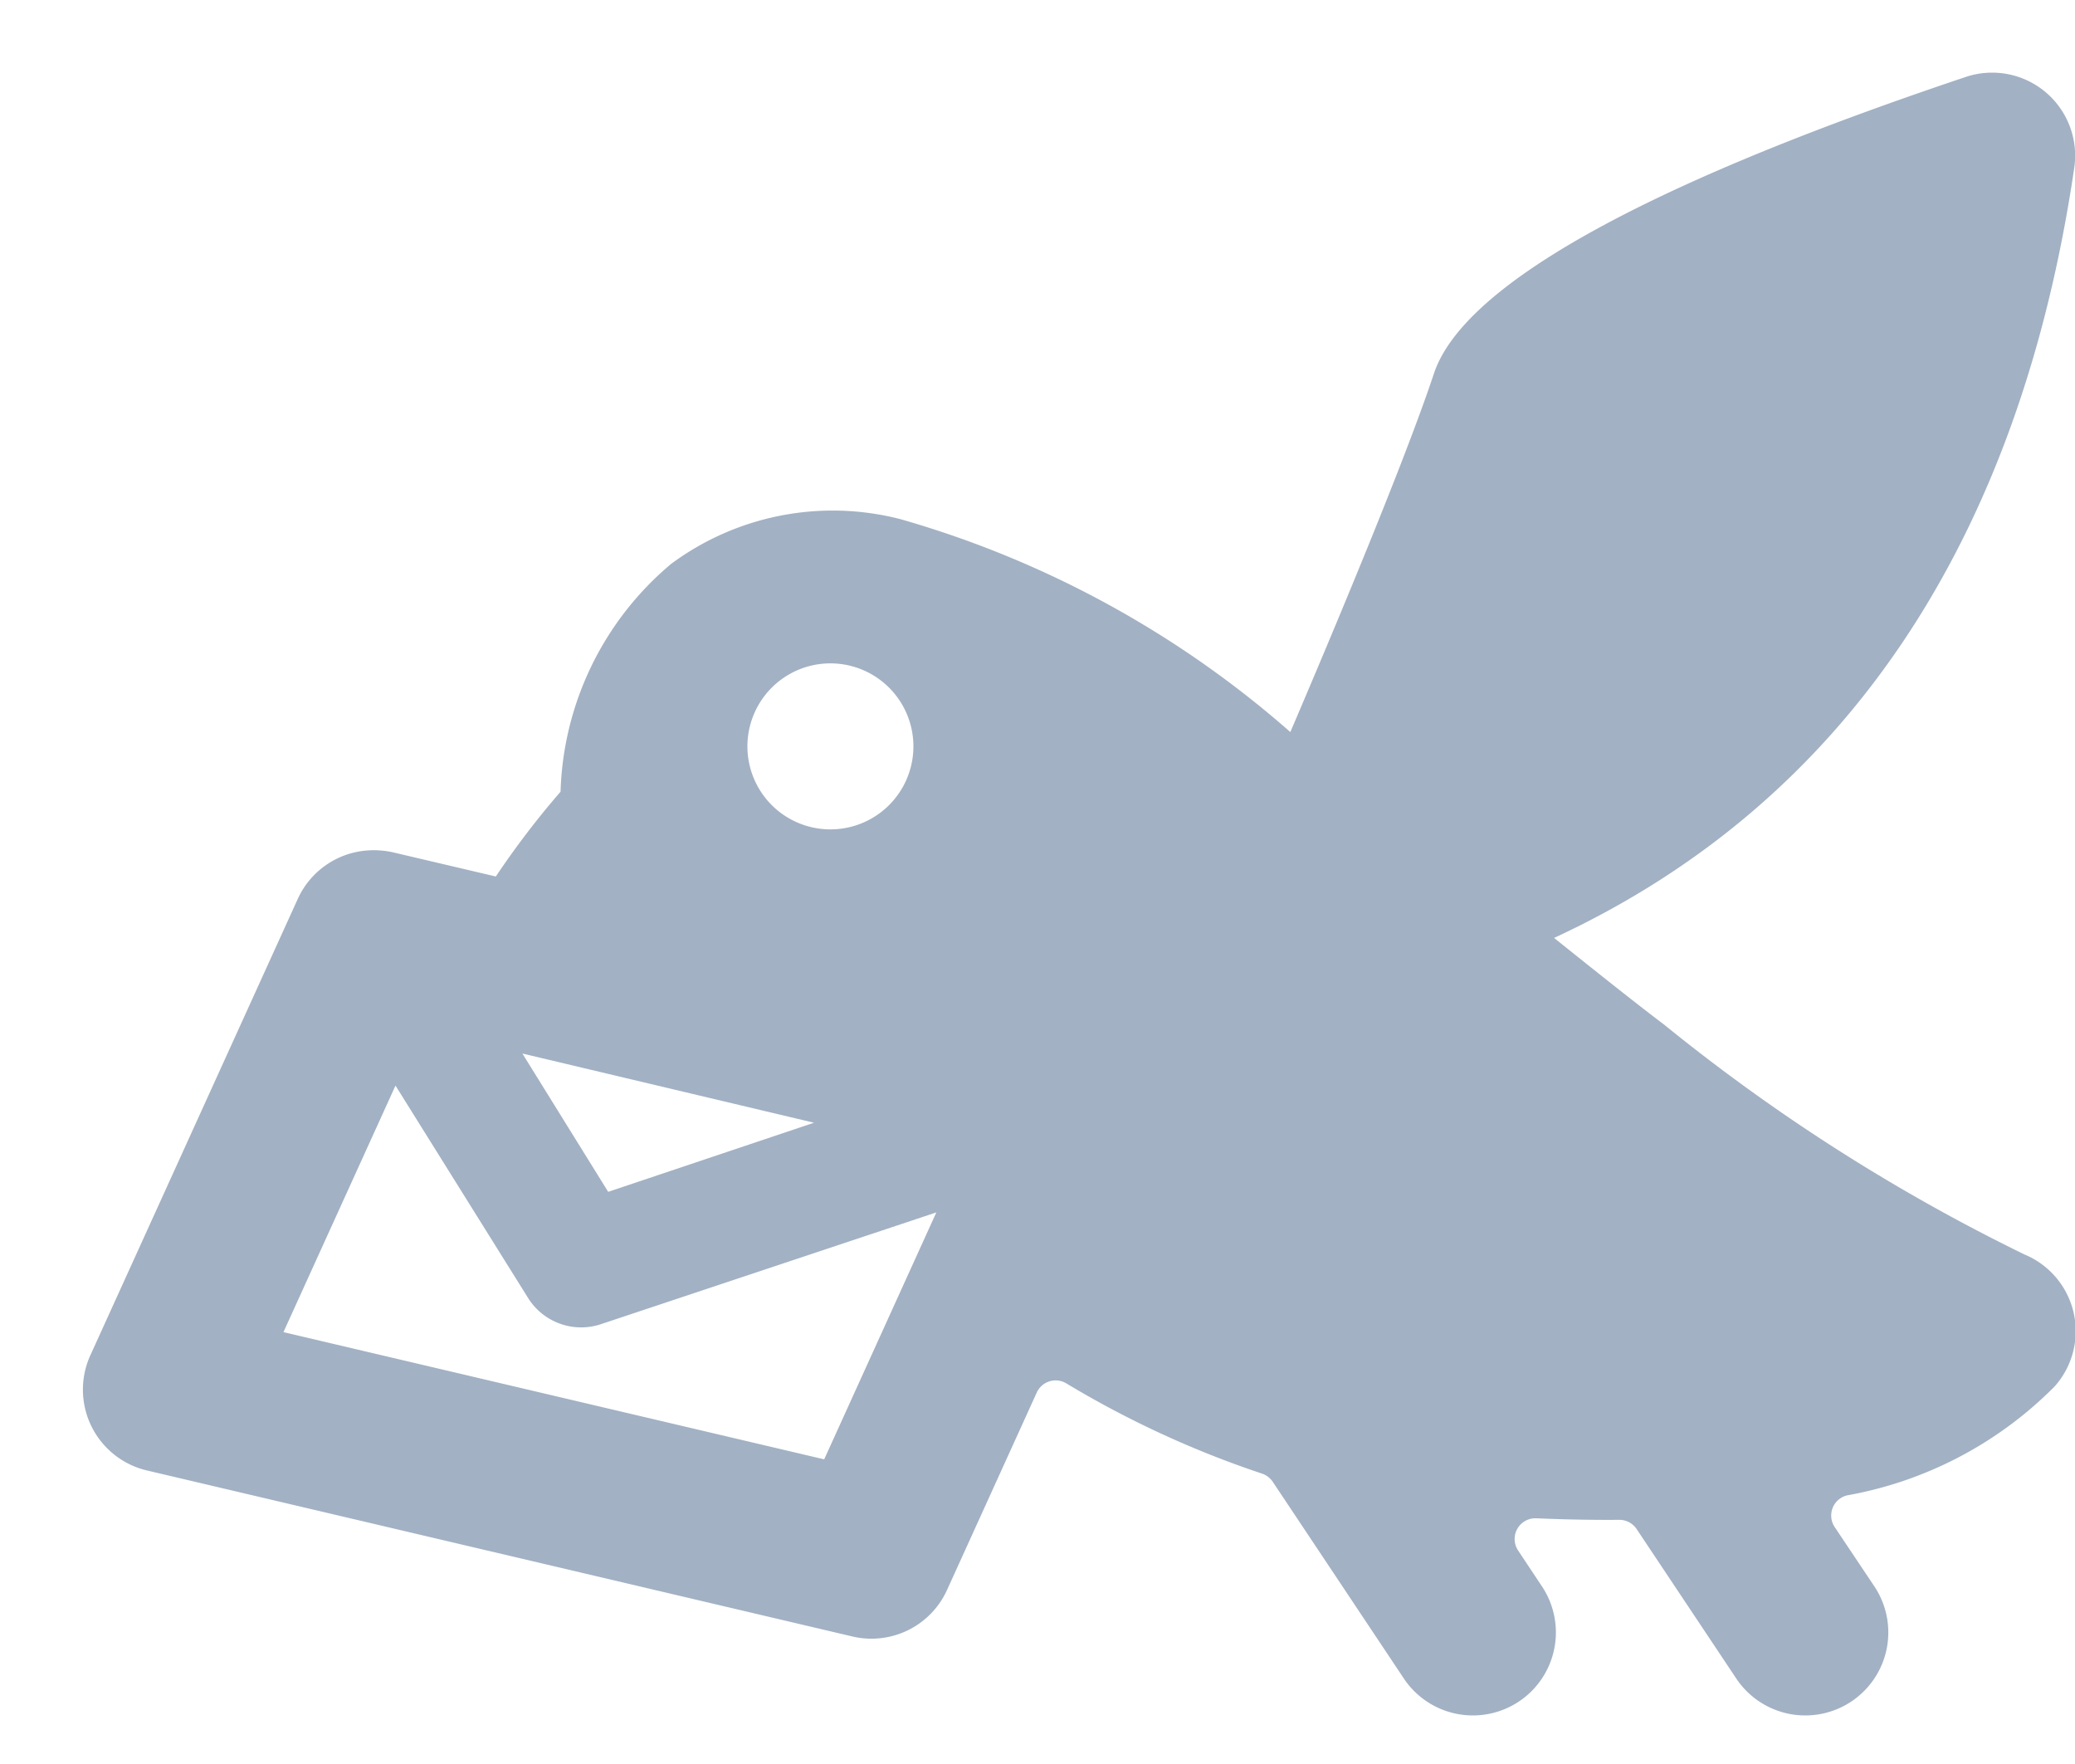 <svg xmlns="http://www.w3.org/2000/svg" width="20" height="17" viewBox="0 0 20 17"><g><g><path fill="#a2b1c3" d="M5.035 10.153l2.811.667-1.984.666zm3.769-2.96a.8.8 0 1 1-1.6 0 .8.8 0 0 1 1.6 0zm-6.072 5.645l1.08-2.376 1.28 2.05a.603.603 0 0 0 .698.25l3.235-1.078-1.081 2.38zm14.952 1.879a.2.2 0 0 1 .12-.306 3.74 3.74 0 0 0 2-1.05.8.8 0 0 0-.29-1.271 18.063 18.063 0 0 1-3.475-2.216c-.267-.201-.692-.54-1.06-.835 2.841-1.316 4.491-3.876 5.013-7.417a.8.8 0 0 0-1.046-.88c-3.21 1.076-4.852 2.037-5.125 2.858-.284.855-.989 2.532-1.384 3.455a9.746 9.746 0 0 0-3.759-2.052 2.616 2.616 0 0 0-2.21.432A2.98 2.98 0 0 0 5.403 7.63c-.225.259-.433.532-.624.817l-.996-.234a.853.853 0 0 0-.254-.016.8.8 0 0 0-.658.464l-2 4.4a.8.8 0 0 0 .545 1.11l6.8 1.6a.8.8 0 0 0 .912-.448l.864-1.901a.2.2 0 0 1 .286-.09 9.445 9.445 0 0 0 1.885.869c.043.014.08.043.105.08l1.263 1.895a.8.8 0 0 0 1.331-.888l-.23-.346a.2.2 0 0 1 .175-.31c.369.016.64.016.8.015a.2.2 0 0 1 .168.089l.96 1.44a.8.8 0 0 0 1.331-.888z"/></g></g></svg>